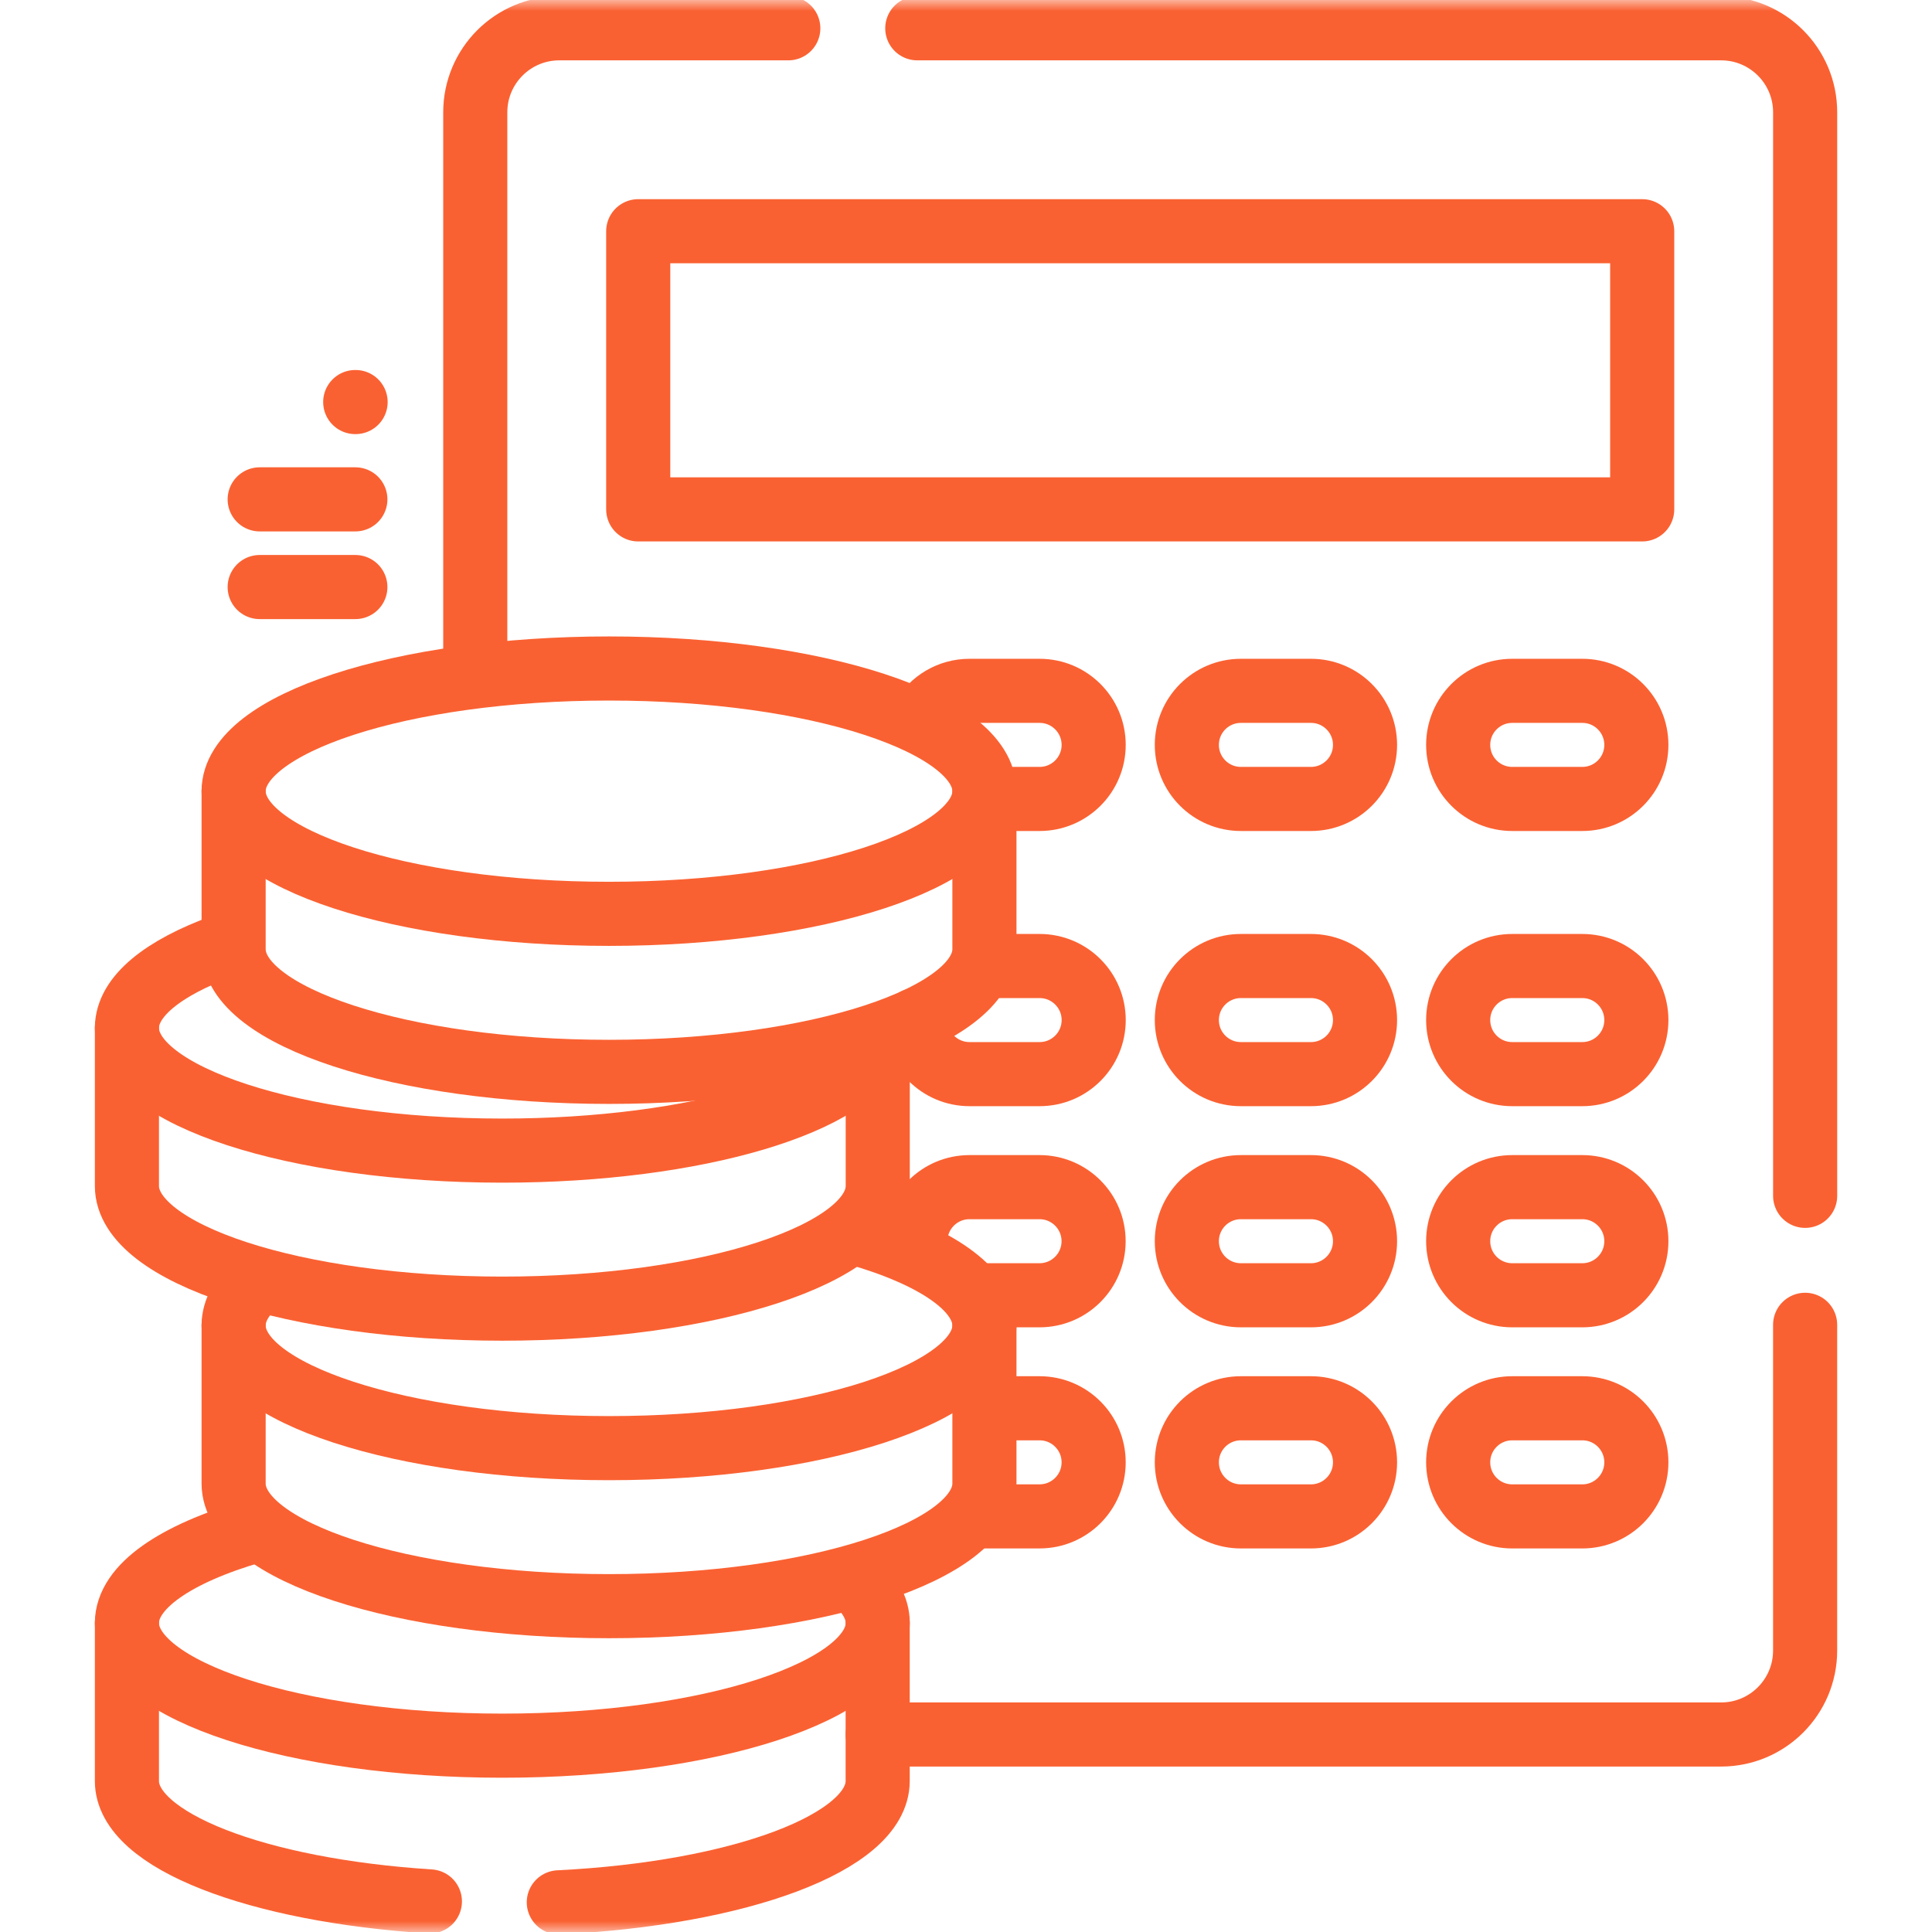 <svg width="88" height="88" viewBox="0 0 88 88" fill="none" xmlns="http://www.w3.org/2000/svg">
<g clip-path="url(#clip0_3318_6969)">
<mask id="mask0_3318_6969" style="mask-type:luminance" maskUnits="userSpaceOnUse" x="0" y="0" width="88" height="88">
<path d="M0 7.62939e-06H88V88H0V7.62939e-06Z" fill="white"/>
</mask>
<g mask="url(#mask0_3318_6969)">
<path d="M39.977 79.004H78.394C80.508 79.004 82.221 77.291 82.221 75.178V60.343" stroke="#FA6132" stroke-width="2.92" stroke-miterlimit="10" stroke-linecap="round" stroke-linejoin="round"/>
<path d="M35.906 1.289H25.475C23.362 1.289 21.648 3.002 21.648 5.116V30.45" stroke="#FA6132" stroke-width="2.92" stroke-miterlimit="10" stroke-linecap="round" stroke-linejoin="round"/>
<path d="M82.222 54.469V5.116C82.222 3.002 80.508 1.289 78.395 1.289H41.781" stroke="#FA6132" stroke-width="2.92" stroke-miterlimit="10" stroke-linecap="round" stroke-linejoin="round"/>
<path d="M74.8 23.202H29.07V10.532H74.8V23.202Z" stroke="#FA6132" stroke-width="2.92" stroke-miterlimit="10" stroke-linecap="round" stroke-linejoin="round"/>
<path d="M42.031 32.692C42.458 31.959 43.252 31.467 44.161 31.467H47.353C48.712 31.467 49.815 32.569 49.815 33.929C49.815 35.289 48.712 36.391 47.353 36.391H45.192" stroke="#FA6132" stroke-width="2.92" stroke-miterlimit="10" stroke-linecap="round" stroke-linejoin="round"/>
<path d="M59.713 36.391H56.521C55.161 36.391 54.059 35.289 54.059 33.929C54.059 32.569 55.161 31.467 56.521 31.467H59.713C61.072 31.467 62.175 32.569 62.175 33.929C62.175 35.289 61.072 36.391 59.713 36.391Z" stroke="#FA6132" stroke-width="2.92" stroke-miterlimit="10" stroke-linecap="round" stroke-linejoin="round"/>
<path d="M72.072 36.391H68.88C67.52 36.391 66.418 35.289 66.418 33.929C66.418 32.569 67.52 31.467 68.88 31.467H72.072C73.432 31.467 74.534 32.569 74.534 33.929C74.534 35.289 73.432 36.391 72.072 36.391Z" stroke="#FA6132" stroke-width="2.92" stroke-miterlimit="10" stroke-linecap="round" stroke-linejoin="round"/>
<path d="M44.849 44.001H47.353C48.713 44.001 49.816 45.103 49.816 46.463C49.816 47.823 48.713 48.925 47.353 48.925H44.161C42.802 48.925 41.699 47.823 41.699 46.463" stroke="#FA6132" stroke-width="2.92" stroke-miterlimit="10" stroke-linecap="round" stroke-linejoin="round"/>
<path d="M59.713 48.925H56.521C55.161 48.925 54.059 47.823 54.059 46.463C54.059 45.103 55.161 44.001 56.521 44.001H59.713C61.072 44.001 62.175 45.103 62.175 46.463C62.175 47.823 61.072 48.925 59.713 48.925Z" stroke="#FA6132" stroke-width="2.92" stroke-miterlimit="10" stroke-linecap="round" stroke-linejoin="round"/>
<path d="M72.072 48.925H68.88C67.52 48.925 66.418 47.823 66.418 46.463C66.418 45.103 67.52 44.001 68.88 44.001H72.072C73.432 44.001 74.534 45.103 74.534 46.463C74.534 47.823 73.432 48.925 72.072 48.925Z" stroke="#FA6132" stroke-width="2.92" stroke-miterlimit="10" stroke-linecap="round" stroke-linejoin="round"/>
<path d="M41.695 56.535C41.695 55.175 42.798 54.073 44.158 54.073H47.349C48.709 54.073 49.812 55.175 49.812 56.535C49.812 57.895 48.709 58.998 47.349 58.998H44.501" stroke="#FA6132" stroke-width="2.92" stroke-miterlimit="10" stroke-linecap="round" stroke-linejoin="round"/>
<path d="M59.713 58.998H56.521C55.161 58.998 54.059 57.895 54.059 56.535C54.059 55.175 55.161 54.073 56.521 54.073H59.713C61.072 54.073 62.175 55.175 62.175 56.535C62.175 57.895 61.072 58.998 59.713 58.998Z" stroke="#FA6132" stroke-width="2.92" stroke-miterlimit="10" stroke-linecap="round" stroke-linejoin="round"/>
<path d="M72.072 58.998H68.88C67.52 58.998 66.418 57.895 66.418 56.535C66.418 55.175 67.52 54.073 68.88 54.073H72.072C73.432 54.073 74.534 55.175 74.534 56.535C74.534 57.895 73.432 58.998 72.072 58.998Z" stroke="#FA6132" stroke-width="2.92" stroke-miterlimit="10" stroke-linecap="round" stroke-linejoin="round"/>
<path d="M45.191 64.145H47.352C48.712 64.145 49.814 65.247 49.814 66.607C49.814 67.967 48.712 69.069 47.352 69.069H44.504" stroke="#FA6132" stroke-width="2.92" stroke-miterlimit="10" stroke-linecap="round" stroke-linejoin="round"/>
<path d="M59.713 69.07H56.521C55.161 69.07 54.059 67.967 54.059 66.607C54.059 65.247 55.161 64.145 56.521 64.145H59.713C61.072 64.145 62.175 65.247 62.175 66.607C62.175 67.967 61.072 69.07 59.713 69.07Z" stroke="#FA6132" stroke-width="2.92" stroke-miterlimit="10" stroke-linecap="round" stroke-linejoin="round"/>
<path d="M72.072 69.07H68.88C67.52 69.07 66.418 67.967 66.418 66.607C66.418 65.247 67.52 64.145 68.88 64.145H72.072C73.432 64.145 74.534 65.247 74.534 66.607C74.534 67.967 73.432 69.07 72.072 69.07Z" stroke="#FA6132" stroke-width="2.92" stroke-miterlimit="10" stroke-linecap="round" stroke-linejoin="round"/>
<path d="M5.781 73.926V81.124C5.781 83.841 11.717 86.104 19.581 86.607" stroke="#FA6132" stroke-width="2.92" stroke-miterlimit="10" stroke-linecap="round" stroke-linejoin="round"/>
<path d="M25.453 86.648C33.675 86.242 39.977 83.923 39.977 81.124V73.926" stroke="#FA6132" stroke-width="2.92" stroke-miterlimit="10" stroke-linecap="round" stroke-linejoin="round"/>
<path d="M38.953 72.015C39.617 72.611 39.98 73.255 39.98 73.926C39.98 77.012 32.324 79.513 22.88 79.513C13.437 79.513 5.781 77.012 5.781 73.926C5.781 72.262 8.007 70.768 11.539 69.745" stroke="#FA6132" stroke-width="2.92" stroke-miterlimit="10" stroke-linecap="round" stroke-linejoin="round"/>
<path d="M10.641 60.374V67.572C10.641 70.658 18.296 73.159 27.74 73.159C37.184 73.159 44.839 70.658 44.839 67.572V60.374" stroke="#FA6132" stroke-width="2.92" stroke-miterlimit="10" stroke-linecap="round" stroke-linejoin="round"/>
<path d="M39.015 56.173C42.585 57.197 44.839 58.7 44.839 60.374C44.839 63.46 37.183 65.961 27.74 65.961C18.296 65.961 10.641 63.46 10.641 60.374C10.641 59.693 11.013 59.041 11.696 58.437" stroke="#FA6132" stroke-width="2.92" stroke-miterlimit="10" stroke-linecap="round" stroke-linejoin="round"/>
<path d="M5.781 46.822V54.02C5.781 57.106 13.437 59.607 22.88 59.607C32.324 59.607 39.98 57.106 39.98 54.02V47.393" stroke="#FA6132" stroke-width="2.92" stroke-miterlimit="10" stroke-linecap="round" stroke-linejoin="round"/>
<path d="M39.891 47.393C39.016 50.211 31.734 52.409 22.88 52.409C13.437 52.409 5.781 49.908 5.781 46.822C5.781 45.388 7.434 44.081 10.152 43.091" stroke="#FA6132" stroke-width="2.92" stroke-miterlimit="10" stroke-linecap="round" stroke-linejoin="round"/>
<path d="M10.641 36.037V43.234C10.641 46.32 18.296 48.822 27.74 48.822C37.184 48.822 44.839 46.32 44.839 43.234V36.037" stroke="#FA6132" stroke-width="2.92" stroke-miterlimit="10" stroke-linecap="round" stroke-linejoin="round"/>
<path d="M44.839 36.037C44.839 39.122 37.184 41.624 27.74 41.624C18.296 41.624 10.641 39.122 10.641 36.037C10.641 32.951 18.296 30.449 27.74 30.449C37.184 30.449 44.839 32.951 44.839 36.037Z" stroke="#FA6132" stroke-width="2.92" stroke-miterlimit="10" stroke-linecap="round" stroke-linejoin="round"/>
<path d="M11.828 26.739H16.186" stroke="#FA6132" stroke-width="2.92" stroke-miterlimit="10" stroke-linecap="round" stroke-linejoin="round"/>
<path d="M11.828 22.745H16.186" stroke="#FA6132" stroke-width="2.92" stroke-miterlimit="10" stroke-linecap="round" stroke-linejoin="round"/>
<path d="M16.197 18.313H16.18" stroke="#FA6132" stroke-width="2.92" stroke-miterlimit="10" stroke-linecap="round" stroke-linejoin="round"/>
</g>
</g>
<defs>
<clipPath id="clip0_3318_6969">
<rect width="88" height="88" fill="white"/>
</clipPath>
</defs>
</svg>
